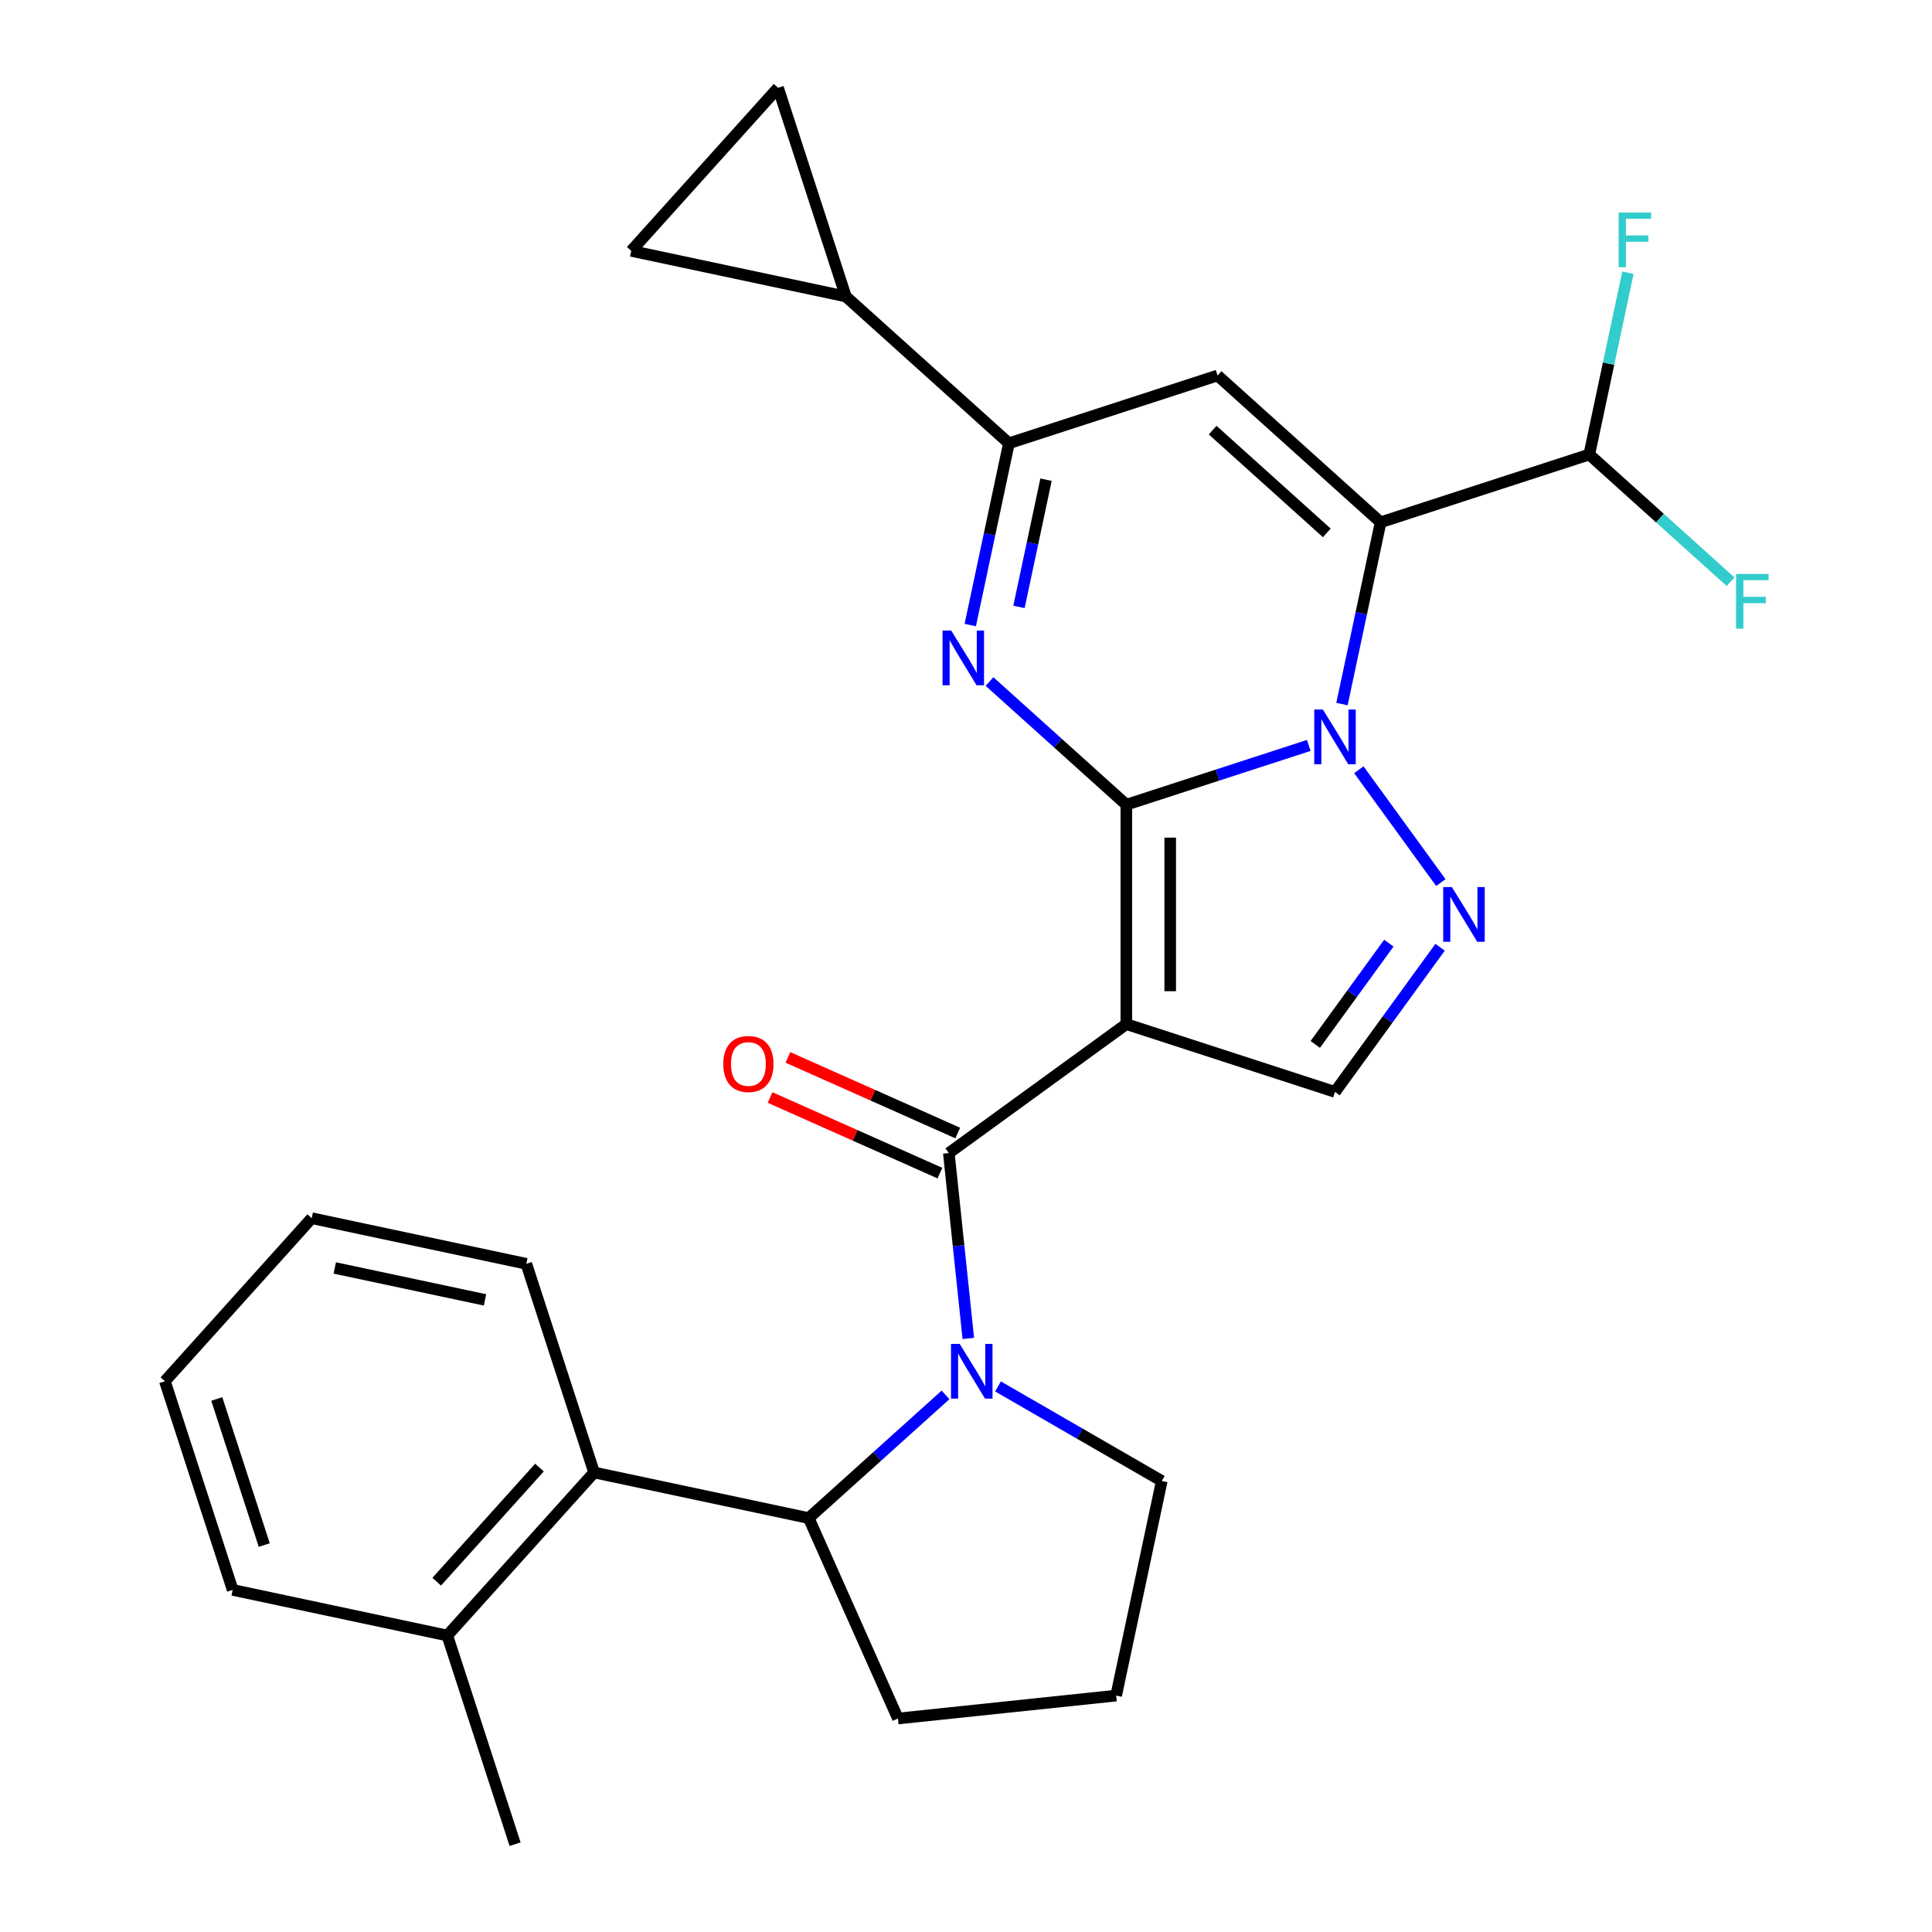 <?xml version='1.0' encoding='iso-8859-1'?>
<svg version='1.1' baseProfile='full'
              xmlns='http://www.w3.org/2000/svg'
                      xmlns:rdkit='http://www.rdkit.org/xml'
                      xmlns:xlink='http://www.w3.org/1999/xlink'
                  xml:space='preserve'
width='1000px' height='1000px' viewBox='0 0 1000 1000'>
<!-- END OF HEADER -->
<rect style='opacity:1.0;fill:#FFFFFF;stroke:none' width='1000' height='1000' x='0' y='0'> </rect>
<path class='bond-0' d='M 582.986,416.517 L 630.199,401.176' style='fill:none;fill-rule:evenodd;stroke:#000000;stroke-width:6px;stroke-linecap:butt;stroke-linejoin:miter;stroke-opacity:1' />
<path class='bond-0' d='M 630.199,401.176 L 677.412,385.836' style='fill:none;fill-rule:evenodd;stroke:#0000FF;stroke-width:6px;stroke-linecap:butt;stroke-linejoin:miter;stroke-opacity:1' />
<path class='bond-1' d='M 582.986,416.517 L 582.986,530.079' style='fill:none;fill-rule:evenodd;stroke:#000000;stroke-width:6px;stroke-linecap:butt;stroke-linejoin:miter;stroke-opacity:1' />
<path class='bond-1' d='M 605.699,433.551 L 605.699,513.045' style='fill:none;fill-rule:evenodd;stroke:#000000;stroke-width:6px;stroke-linecap:butt;stroke-linejoin:miter;stroke-opacity:1' />
<path class='bond-3' d='M 582.986,416.517 L 547.579,384.636' style='fill:none;fill-rule:evenodd;stroke:#000000;stroke-width:6px;stroke-linecap:butt;stroke-linejoin:miter;stroke-opacity:1' />
<path class='bond-3' d='M 547.579,384.636 L 512.172,352.755' style='fill:none;fill-rule:evenodd;stroke:#0000FF;stroke-width:6px;stroke-linecap:butt;stroke-linejoin:miter;stroke-opacity:1' />
<path class='bond-2' d='M 694.604,364.425 L 704.603,317.384' style='fill:none;fill-rule:evenodd;stroke:#0000FF;stroke-width:6px;stroke-linecap:butt;stroke-linejoin:miter;stroke-opacity:1' />
<path class='bond-2' d='M 704.603,317.384 L 714.602,270.343' style='fill:none;fill-rule:evenodd;stroke:#000000;stroke-width:6px;stroke-linecap:butt;stroke-linejoin:miter;stroke-opacity:1' />
<path class='bond-6' d='M 703.341,398.423 L 745.772,456.824' style='fill:none;fill-rule:evenodd;stroke:#0000FF;stroke-width:6px;stroke-linecap:butt;stroke-linejoin:miter;stroke-opacity:1' />
<path class='bond-4' d='M 582.986,530.079 L 491.112,596.83' style='fill:none;fill-rule:evenodd;stroke:#000000;stroke-width:6px;stroke-linecap:butt;stroke-linejoin:miter;stroke-opacity:1' />
<path class='bond-9' d='M 582.986,530.079 L 690.991,565.172' style='fill:none;fill-rule:evenodd;stroke:#000000;stroke-width:6px;stroke-linecap:butt;stroke-linejoin:miter;stroke-opacity:1' />
<path class='bond-13' d='M 714.602,270.343 L 822.606,235.25' style='fill:none;fill-rule:evenodd;stroke:#000000;stroke-width:6px;stroke-linecap:butt;stroke-linejoin:miter;stroke-opacity:1' />
<path class='bond-29' d='M 714.602,270.343 L 630.208,194.355' style='fill:none;fill-rule:evenodd;stroke:#000000;stroke-width:6px;stroke-linecap:butt;stroke-linejoin:miter;stroke-opacity:1' />
<path class='bond-29' d='M 686.745,275.823 L 627.669,222.631' style='fill:none;fill-rule:evenodd;stroke:#000000;stroke-width:6px;stroke-linecap:butt;stroke-linejoin:miter;stroke-opacity:1' />
<path class='bond-8' d='M 502.206,323.529 L 512.205,276.488' style='fill:none;fill-rule:evenodd;stroke:#0000FF;stroke-width:6px;stroke-linecap:butt;stroke-linejoin:miter;stroke-opacity:1' />
<path class='bond-8' d='M 512.205,276.488 L 522.204,229.447' style='fill:none;fill-rule:evenodd;stroke:#000000;stroke-width:6px;stroke-linecap:butt;stroke-linejoin:miter;stroke-opacity:1' />
<path class='bond-8' d='M 527.422,314.139 L 534.421,281.21' style='fill:none;fill-rule:evenodd;stroke:#0000FF;stroke-width:6px;stroke-linecap:butt;stroke-linejoin:miter;stroke-opacity:1' />
<path class='bond-8' d='M 534.421,281.21 L 541.42,248.282' style='fill:none;fill-rule:evenodd;stroke:#000000;stroke-width:6px;stroke-linecap:butt;stroke-linejoin:miter;stroke-opacity:1' />
<path class='bond-5' d='M 491.112,596.83 L 496.154,644.8' style='fill:none;fill-rule:evenodd;stroke:#000000;stroke-width:6px;stroke-linecap:butt;stroke-linejoin:miter;stroke-opacity:1' />
<path class='bond-5' d='M 496.154,644.8 L 501.196,692.771' style='fill:none;fill-rule:evenodd;stroke:#0000FF;stroke-width:6px;stroke-linecap:butt;stroke-linejoin:miter;stroke-opacity:1' />
<path class='bond-16' d='M 495.731,586.455 L 451.778,566.886' style='fill:none;fill-rule:evenodd;stroke:#000000;stroke-width:6px;stroke-linecap:butt;stroke-linejoin:miter;stroke-opacity:1' />
<path class='bond-16' d='M 451.778,566.886 L 407.825,547.317' style='fill:none;fill-rule:evenodd;stroke:#FF0000;stroke-width:6px;stroke-linecap:butt;stroke-linejoin:miter;stroke-opacity:1' />
<path class='bond-16' d='M 486.493,607.204 L 442.54,587.635' style='fill:none;fill-rule:evenodd;stroke:#000000;stroke-width:6px;stroke-linecap:butt;stroke-linejoin:miter;stroke-opacity:1' />
<path class='bond-16' d='M 442.54,587.635 L 398.587,568.066' style='fill:none;fill-rule:evenodd;stroke:#FF0000;stroke-width:6px;stroke-linecap:butt;stroke-linejoin:miter;stroke-opacity:1' />
<path class='bond-10' d='M 489.403,721.997 L 453.996,753.878' style='fill:none;fill-rule:evenodd;stroke:#0000FF;stroke-width:6px;stroke-linecap:butt;stroke-linejoin:miter;stroke-opacity:1' />
<path class='bond-10' d='M 453.996,753.878 L 418.589,785.758' style='fill:none;fill-rule:evenodd;stroke:#000000;stroke-width:6px;stroke-linecap:butt;stroke-linejoin:miter;stroke-opacity:1' />
<path class='bond-18' d='M 516.562,717.61 L 558.946,742.081' style='fill:none;fill-rule:evenodd;stroke:#0000FF;stroke-width:6px;stroke-linecap:butt;stroke-linejoin:miter;stroke-opacity:1' />
<path class='bond-18' d='M 558.946,742.081 L 601.331,766.552' style='fill:none;fill-rule:evenodd;stroke:#000000;stroke-width:6px;stroke-linecap:butt;stroke-linejoin:miter;stroke-opacity:1' />
<path class='bond-28' d='M 745.39,490.297 L 718.191,527.734' style='fill:none;fill-rule:evenodd;stroke:#0000FF;stroke-width:6px;stroke-linecap:butt;stroke-linejoin:miter;stroke-opacity:1' />
<path class='bond-28' d='M 718.191,527.734 L 690.991,565.172' style='fill:none;fill-rule:evenodd;stroke:#000000;stroke-width:6px;stroke-linecap:butt;stroke-linejoin:miter;stroke-opacity:1' />
<path class='bond-28' d='M 718.856,488.178 L 699.816,514.384' style='fill:none;fill-rule:evenodd;stroke:#0000FF;stroke-width:6px;stroke-linecap:butt;stroke-linejoin:miter;stroke-opacity:1' />
<path class='bond-28' d='M 699.816,514.384 L 680.776,540.591' style='fill:none;fill-rule:evenodd;stroke:#000000;stroke-width:6px;stroke-linecap:butt;stroke-linejoin:miter;stroke-opacity:1' />
<path class='bond-7' d='M 630.208,194.355 L 522.204,229.447' style='fill:none;fill-rule:evenodd;stroke:#000000;stroke-width:6px;stroke-linecap:butt;stroke-linejoin:miter;stroke-opacity:1' />
<path class='bond-11' d='M 522.204,229.447 L 437.81,153.459' style='fill:none;fill-rule:evenodd;stroke:#000000;stroke-width:6px;stroke-linecap:butt;stroke-linejoin:miter;stroke-opacity:1' />
<path class='bond-12' d='M 418.589,785.758 L 307.508,762.147' style='fill:none;fill-rule:evenodd;stroke:#000000;stroke-width:6px;stroke-linecap:butt;stroke-linejoin:miter;stroke-opacity:1' />
<path class='bond-21' d='M 418.589,785.758 L 464.779,889.503' style='fill:none;fill-rule:evenodd;stroke:#000000;stroke-width:6px;stroke-linecap:butt;stroke-linejoin:miter;stroke-opacity:1' />
<path class='bond-14' d='M 437.81,153.459 L 326.729,129.848' style='fill:none;fill-rule:evenodd;stroke:#000000;stroke-width:6px;stroke-linecap:butt;stroke-linejoin:miter;stroke-opacity:1' />
<path class='bond-15' d='M 437.81,153.459 L 402.717,45.455' style='fill:none;fill-rule:evenodd;stroke:#000000;stroke-width:6px;stroke-linecap:butt;stroke-linejoin:miter;stroke-opacity:1' />
<path class='bond-17' d='M 307.508,762.147 L 231.52,846.541' style='fill:none;fill-rule:evenodd;stroke:#000000;stroke-width:6px;stroke-linecap:butt;stroke-linejoin:miter;stroke-opacity:1' />
<path class='bond-17' d='M 279.231,759.609 L 226.039,818.684' style='fill:none;fill-rule:evenodd;stroke:#000000;stroke-width:6px;stroke-linecap:butt;stroke-linejoin:miter;stroke-opacity:1' />
<path class='bond-22' d='M 307.508,762.147 L 272.415,654.143' style='fill:none;fill-rule:evenodd;stroke:#000000;stroke-width:6px;stroke-linecap:butt;stroke-linejoin:miter;stroke-opacity:1' />
<path class='bond-19' d='M 822.606,235.25 L 832.605,188.209' style='fill:none;fill-rule:evenodd;stroke:#000000;stroke-width:6px;stroke-linecap:butt;stroke-linejoin:miter;stroke-opacity:1' />
<path class='bond-19' d='M 832.605,188.209 L 842.604,141.168' style='fill:none;fill-rule:evenodd;stroke:#33CCCC;stroke-width:6px;stroke-linecap:butt;stroke-linejoin:miter;stroke-opacity:1' />
<path class='bond-20' d='M 822.606,235.25 L 859.173,268.175' style='fill:none;fill-rule:evenodd;stroke:#000000;stroke-width:6px;stroke-linecap:butt;stroke-linejoin:miter;stroke-opacity:1' />
<path class='bond-20' d='M 859.173,268.175 L 895.741,301.1' style='fill:none;fill-rule:evenodd;stroke:#33CCCC;stroke-width:6px;stroke-linecap:butt;stroke-linejoin:miter;stroke-opacity:1' />
<path class='bond-30' d='M 326.729,129.848 L 402.717,45.455' style='fill:none;fill-rule:evenodd;stroke:#000000;stroke-width:6px;stroke-linecap:butt;stroke-linejoin:miter;stroke-opacity:1' />
<path class='bond-24' d='M 231.52,846.541 L 266.612,954.545' style='fill:none;fill-rule:evenodd;stroke:#000000;stroke-width:6px;stroke-linecap:butt;stroke-linejoin:miter;stroke-opacity:1' />
<path class='bond-25' d='M 231.52,846.541 L 120.439,822.93' style='fill:none;fill-rule:evenodd;stroke:#000000;stroke-width:6px;stroke-linecap:butt;stroke-linejoin:miter;stroke-opacity:1' />
<path class='bond-23' d='M 601.331,766.552 L 577.72,877.633' style='fill:none;fill-rule:evenodd;stroke:#000000;stroke-width:6px;stroke-linecap:butt;stroke-linejoin:miter;stroke-opacity:1' />
<path class='bond-31' d='M 464.779,889.503 L 577.72,877.633' style='fill:none;fill-rule:evenodd;stroke:#000000;stroke-width:6px;stroke-linecap:butt;stroke-linejoin:miter;stroke-opacity:1' />
<path class='bond-26' d='M 272.415,654.143 L 161.334,630.532' style='fill:none;fill-rule:evenodd;stroke:#000000;stroke-width:6px;stroke-linecap:butt;stroke-linejoin:miter;stroke-opacity:1' />
<path class='bond-26' d='M 251.031,672.818 L 173.274,656.29' style='fill:none;fill-rule:evenodd;stroke:#000000;stroke-width:6px;stroke-linecap:butt;stroke-linejoin:miter;stroke-opacity:1' />
<path class='bond-32' d='M 120.439,822.93 L 85.346,714.925' style='fill:none;fill-rule:evenodd;stroke:#000000;stroke-width:6px;stroke-linecap:butt;stroke-linejoin:miter;stroke-opacity:1' />
<path class='bond-32' d='M 136.776,799.711 L 112.211,724.108' style='fill:none;fill-rule:evenodd;stroke:#000000;stroke-width:6px;stroke-linecap:butt;stroke-linejoin:miter;stroke-opacity:1' />
<path class='bond-27' d='M 161.334,630.532 L 85.346,714.925' style='fill:none;fill-rule:evenodd;stroke:#000000;stroke-width:6px;stroke-linecap:butt;stroke-linejoin:miter;stroke-opacity:1' />
<path  class='atom-1' d='M 684.731 367.264
L 694.011 382.264
Q 694.931 383.744, 696.411 386.424
Q 697.891 389.104, 697.971 389.264
L 697.971 367.264
L 701.731 367.264
L 701.731 395.584
L 697.851 395.584
L 687.891 379.184
Q 686.731 377.264, 685.491 375.064
Q 684.291 372.864, 683.931 372.184
L 683.931 395.584
L 680.251 395.584
L 680.251 367.264
L 684.731 367.264
' fill='#0000FF'/>
<path  class='atom-4' d='M 492.333 326.368
L 501.613 341.368
Q 502.533 342.848, 504.013 345.528
Q 505.493 348.208, 505.573 348.368
L 505.573 326.368
L 509.333 326.368
L 509.333 354.688
L 505.453 354.688
L 495.493 338.288
Q 494.333 336.368, 493.093 334.168
Q 491.893 331.968, 491.533 331.288
L 491.533 354.688
L 487.853 354.688
L 487.853 326.368
L 492.333 326.368
' fill='#0000FF'/>
<path  class='atom-6' d='M 496.722 695.61
L 506.002 710.61
Q 506.922 712.09, 508.402 714.77
Q 509.882 717.45, 509.962 717.61
L 509.962 695.61
L 513.722 695.61
L 513.722 723.93
L 509.842 723.93
L 499.882 707.53
Q 498.722 705.61, 497.482 703.41
Q 496.282 701.21, 495.922 700.53
L 495.922 723.93
L 492.242 723.93
L 492.242 695.61
L 496.722 695.61
' fill='#0000FF'/>
<path  class='atom-7' d='M 751.481 459.138
L 760.761 474.138
Q 761.681 475.618, 763.161 478.298
Q 764.641 480.978, 764.721 481.138
L 764.721 459.138
L 768.481 459.138
L 768.481 487.458
L 764.601 487.458
L 754.641 471.058
Q 753.481 469.138, 752.241 466.938
Q 751.041 464.738, 750.681 464.058
L 750.681 487.458
L 747.001 487.458
L 747.001 459.138
L 751.481 459.138
' fill='#0000FF'/>
<path  class='atom-17' d='M 374.367 550.72
Q 374.367 543.92, 377.727 540.12
Q 381.087 536.32, 387.367 536.32
Q 393.647 536.32, 397.007 540.12
Q 400.367 543.92, 400.367 550.72
Q 400.367 557.6, 396.967 561.52
Q 393.567 565.4, 387.367 565.4
Q 381.127 565.4, 377.727 561.52
Q 374.367 557.64, 374.367 550.72
M 387.367 562.2
Q 391.687 562.2, 394.007 559.32
Q 396.367 556.4, 396.367 550.72
Q 396.367 545.16, 394.007 542.36
Q 391.687 539.52, 387.367 539.52
Q 383.047 539.52, 380.687 542.32
Q 378.367 545.12, 378.367 550.72
Q 378.367 556.44, 380.687 559.32
Q 383.047 562.2, 387.367 562.2
' fill='#FF0000'/>
<path  class='atom-20' d='M 837.797 110.009
L 854.637 110.009
L 854.637 113.249
L 841.597 113.249
L 841.597 121.849
L 853.197 121.849
L 853.197 125.129
L 841.597 125.129
L 841.597 138.329
L 837.797 138.329
L 837.797 110.009
' fill='#33CCCC'/>
<path  class='atom-21' d='M 898.58 297.078
L 915.42 297.078
L 915.42 300.318
L 902.38 300.318
L 902.38 308.918
L 913.98 308.918
L 913.98 312.198
L 902.38 312.198
L 902.38 325.398
L 898.58 325.398
L 898.58 297.078
' fill='#33CCCC'/>
</svg>
